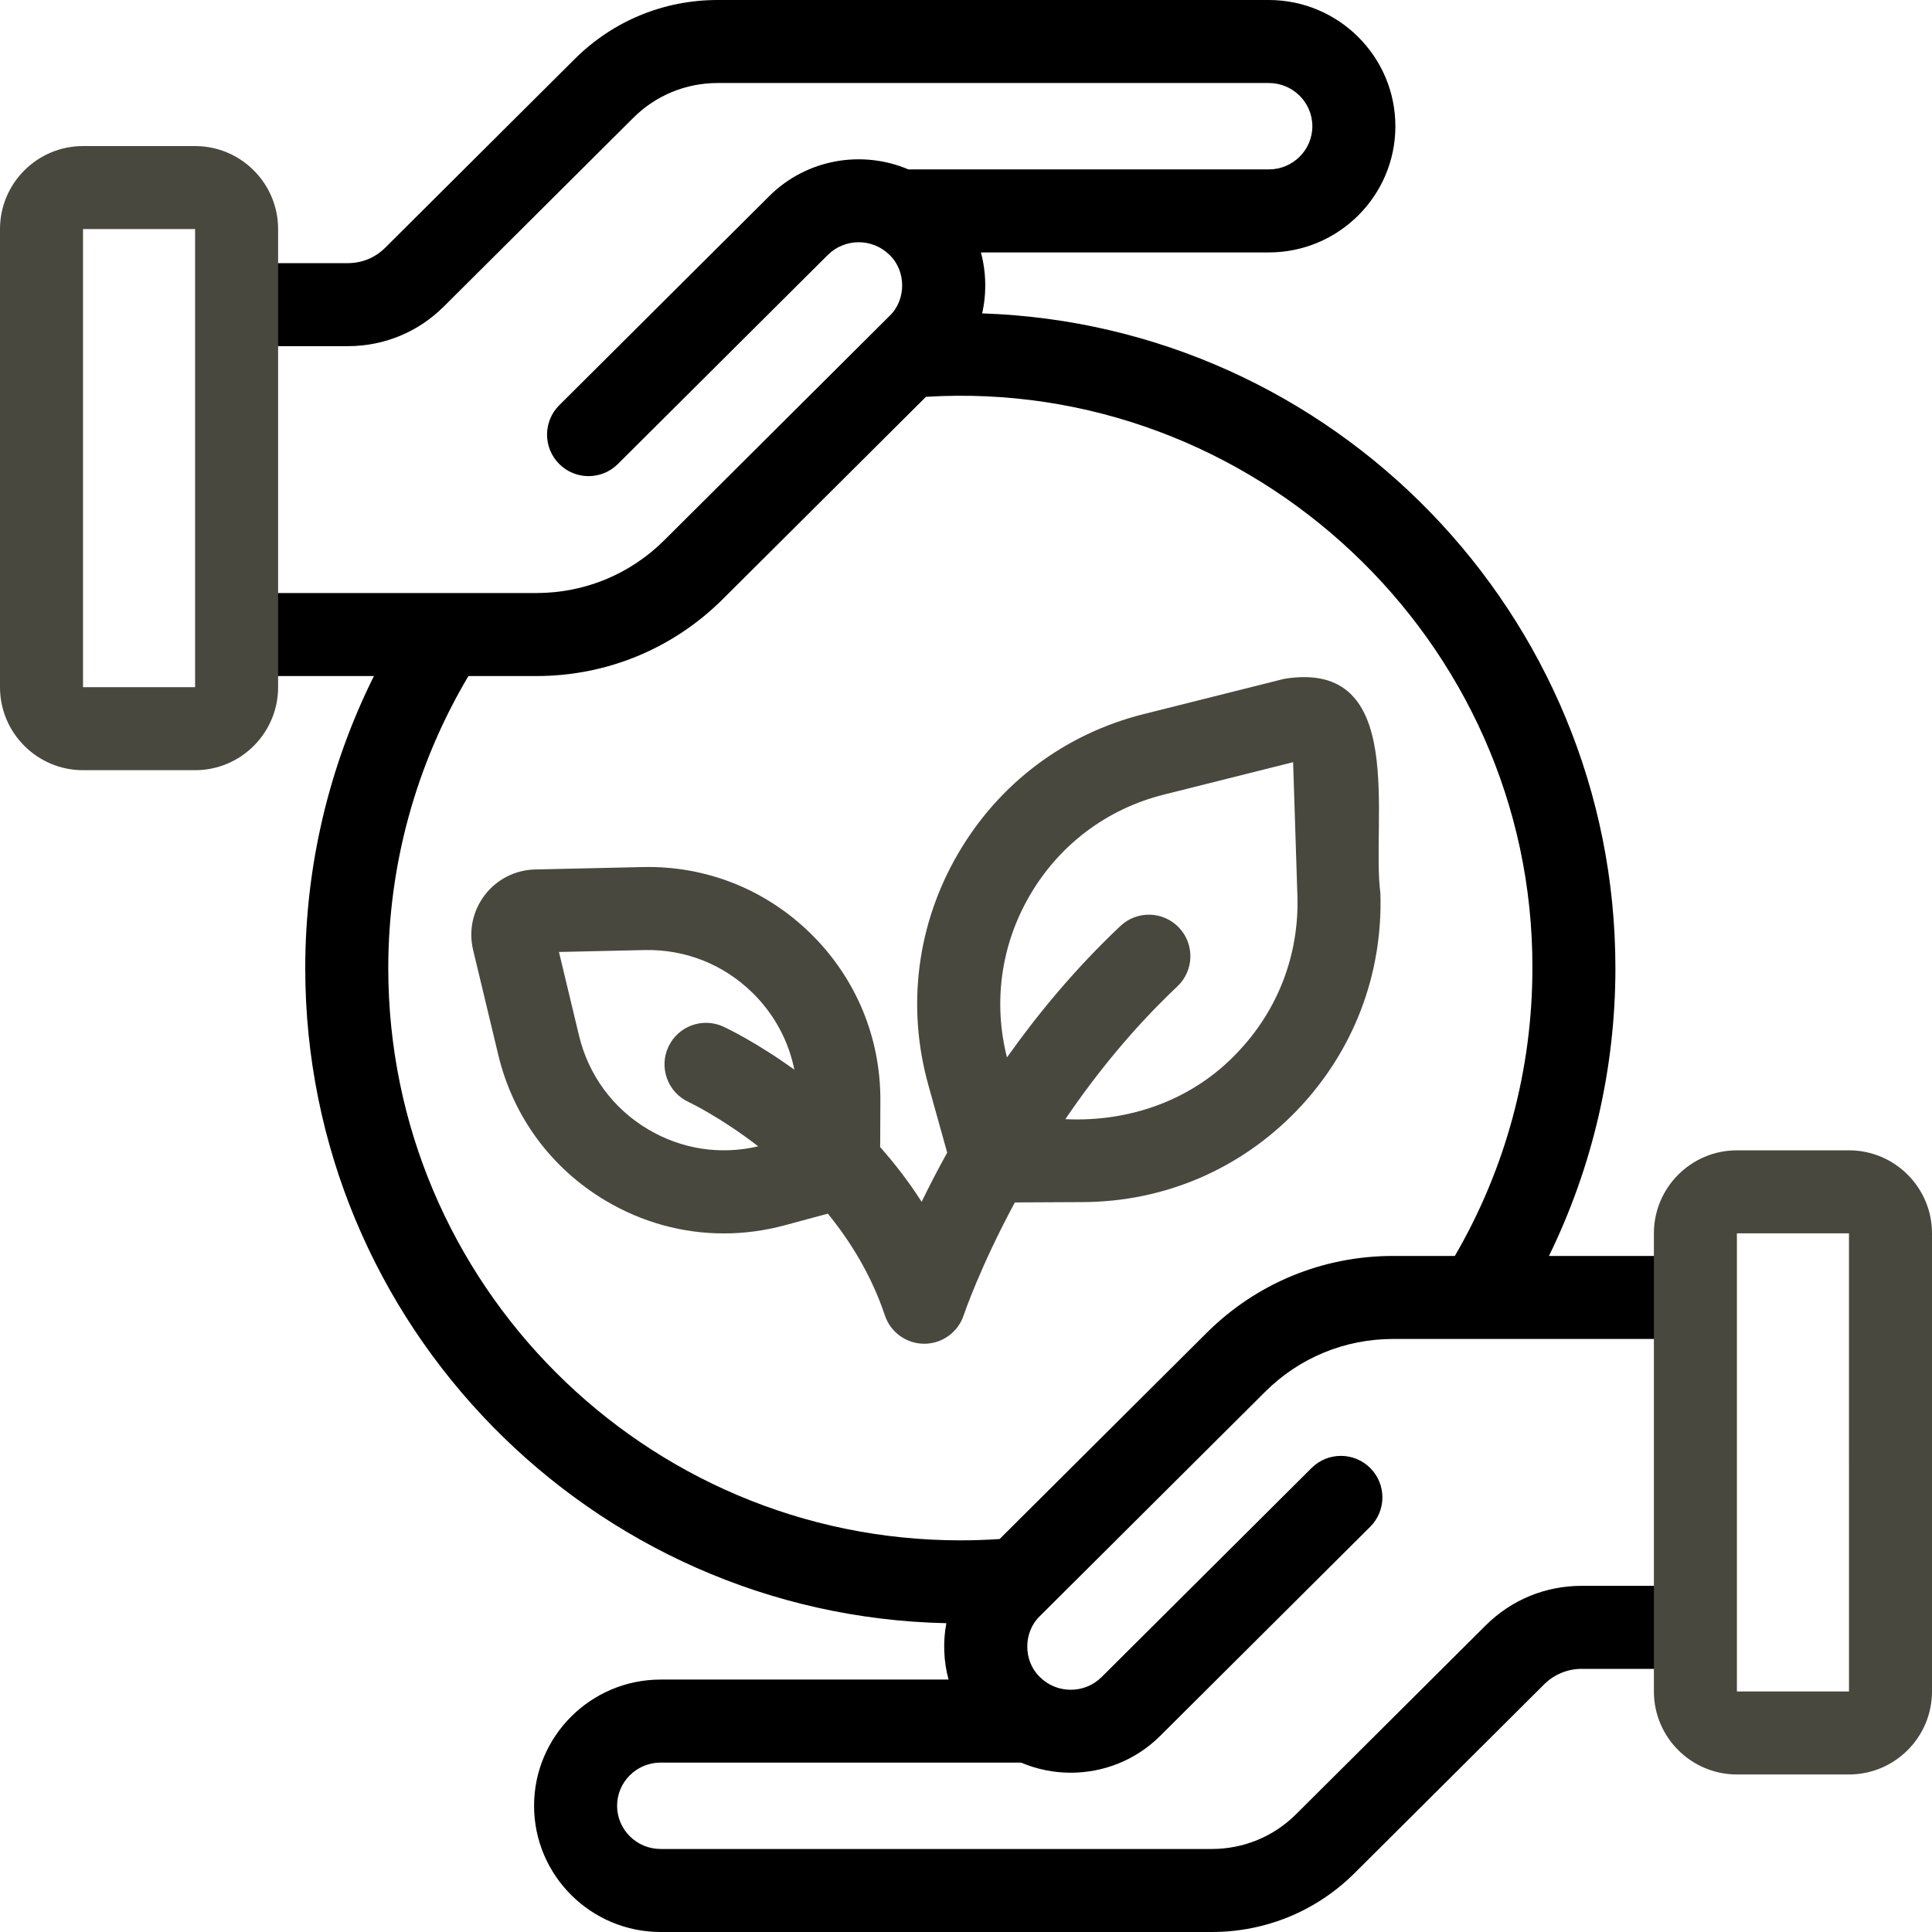 <svg xmlns="http://www.w3.org/2000/svg" xmlns:xlink="http://www.w3.org/1999/xlink" id="Capa_1" x="0px" y="0px" viewBox="0 0 512 512" style="enable-background:new 0 0 512 512;" xml:space="preserve"><g>	<path d="M447.268,420.265h-28.144c-9.59,0-18.607,3.721-25.393,10.478l-50.255,50.042c-5.968,5.942-13.906,9.215-22.353,9.215  H175.079c-6.366,0-11.544-5.136-11.544-11.449s5.179-11.449,11.544-11.449h95.495c4.2,1.784,8.692,2.685,13.187,2.685  c8.584,0,17.168-3.253,23.703-9.76l55.646-55.411c4.305-4.287,4.319-11.251,0.033-15.556c-4.287-4.305-11.252-4.32-15.557-0.033  l-55.646,55.411c-4.51,4.49-11.85,4.491-16.359,0c-4.456-4.26-4.456-11.899,0-16.159l59.706-59.453  c9.058-9.02,21.105-13.988,33.923-13.988h78.058c6.075,0,11-4.925,11-11s-4.925-11-11-11h-36.782  c11.558-23.631,17.613-49.674,17.613-76.26c0-93.807-74.766-170.466-167.825-173.526c1.208-5.233,1.089-10.99-0.329-16.154h76.299  c18.496,0,33.544-15.005,33.544-33.449S354.739,0,336.243,0H190.197c-14.305,0-27.756,5.549-37.876,15.626l-50.254,50.042  c-2.634,2.623-6.139,4.067-9.87,4.067H65.713c-6.075,0-11,4.925-11,11s4.925,11,11,11h26.484c9.589,0,18.607-3.721,25.393-10.478  l50.254-50.042C173.812,25.273,181.751,22,190.197,22h146.046c6.365,0,11.544,5.136,11.544,11.449s-5.179,11.449-11.544,11.449  h-95.495c-12.223-5.191-26.933-2.839-36.89,7.076l-55.646,55.411c-4.305,4.287-4.319,11.251-0.033,15.556  c4.288,4.306,11.252,4.32,15.556,0.033l55.646-55.411c4.509-4.492,11.848-4.492,16.359,0c4.457,4.26,4.457,11.899,0,16.159  l-59.705,59.453c-9.059,9.02-21.106,13.988-33.923,13.988H65.713c-6.075,0-11,4.925-11,11s4.925,11,11,11h33.38  c-11.932,23.938-18.199,50.395-18.199,77.416c0,94.503,75.878,171.607,169.9,173.585c-0.934,4.884-0.724,10.169,0.583,14.939  h-76.298c-18.497,0-33.544,15.005-33.544,33.449S156.583,512,175.079,512h146.045c14.306,0,27.757-5.55,37.876-15.626  l50.255-50.042c2.596-2.584,6.192-4.067,9.869-4.067h28.144c6.075,0,11-4.925,11-11S453.343,420.265,447.268,420.265z   M102.895,256.578c0-27.363,7.35-54.056,21.245-77.416h17.973c18.676,0,36.236-7.244,49.447-20.399l53.829-53.602  c86.609-5.306,161.01,64.53,160.711,151.417c0,26.913-7.102,53.179-20.553,76.26H369.21c-18.677,0-36.237,7.245-49.446,20.398  l-54.854,54.622c-3.44,0.233-6.943,0.352-10.413,0.352C170.903,408.21,102.895,340.188,102.895,256.578z"></path>	<g>		<path style="fill:#48483E;" d="M340.352,179.892l-37.291,9.356c-20.894,5.242-38.368,18.396-49.205,37.04   c-10.859,18.683-13.642,40.438-7.835,61.259l4.995,17.913c-2.57,4.644-4.834,9.033-6.772,13.028   c-3.401-5.315-7.134-10.137-10.99-14.504l0.056-12.248c0.077-16.812-6.481-32.555-18.467-44.327   c-11.959-11.746-27.782-18.016-44.513-17.631l-28.509,0.642c-5.253,0.118-10.105,2.574-13.314,6.737   c-3.212,4.168-4.35,9.494-3.123,14.614l6.662,27.78c3.92,16.348,14.031,30.075,28.469,38.653c9.652,5.734,20.395,8.665,31.3,8.665   c5.375,0,10.791-0.712,16.132-2.152l11.439-3.083c6.123,7.519,11.615,16.492,15.118,26.968c1.5,4.487,5.703,7.506,10.434,7.506   c0.003,0,0.007,0,0.011,0c4.735-0.005,8.938-3.044,10.43-7.538c0.082-0.247,4.319-12.755,13.567-29.91l18.101-0.09   c21.537-0.108,41.636-8.715,56.592-24.237c14.993-15.558,22.868-36.029,22.176-57.641   C363.32,217.607,373.305,174.589,340.352,179.892z M171.752,299.29c-9.286-5.517-15.789-14.349-18.312-24.869l-5.309-22.137   l22.694-0.511c10.75-0.232,20.915,3.782,28.601,11.332c5.735,5.633,9.535,12.682,11.088,20.376   c-10.152-7.333-18.02-11.045-18.802-11.406c-5.517-2.546-12.052-0.139-14.598,5.377c-2.546,5.516-0.139,12.051,5.377,14.598   c0.179,0.082,8.377,3.955,18.441,11.739C190.939,306.135,180.627,304.562,171.752,299.29z M327.796,279.066   c-11.834,12.49-28.435,18.328-45.469,17.525c7.942-11.685,17.777-23.948,29.69-35.189c4.419-4.169,4.621-11.131,0.452-15.55   c-4.169-4.418-11.132-4.621-15.55-0.451c-11.886,11.215-21.833,23.223-30.062,34.829c-3.694-14.625-1.588-29.799,6.019-42.887   c7.829-13.469,20.45-22.972,35.538-26.757l34.276-8.6l1.135,35.408C344.325,253.021,338.633,267.82,327.796,279.066z"></path>		<path style="fill:#48483E;" d="M490,304.85h-29.702c-12.131,0-22,9.869-22,22v121.402c0,12.131,9.869,22,22,22H490   c12.131,0,22-9.869,22-22V326.85C512,314.719,502.131,304.85,490,304.85z M460.298,448.252V326.85H490l0.002,121.402H460.298z"></path>		<path style="fill:#48483E;" d="M51.702,38.707H22c-12.131,0-22,9.869-22,22v121.403c0,12.131,9.869,22,22,22h29.702   c12.131,0,22-9.869,22-22V60.706C73.702,48.576,63.833,38.707,51.702,38.707z M22,182.109V60.707l29.702,0l0.002,121.403H22z"></path>	</g></g><g></g><g></g><g></g><g></g><g></g><g></g><g></g><g></g><g></g><g></g><g></g><g></g><g></g><g></g><g></g></svg>